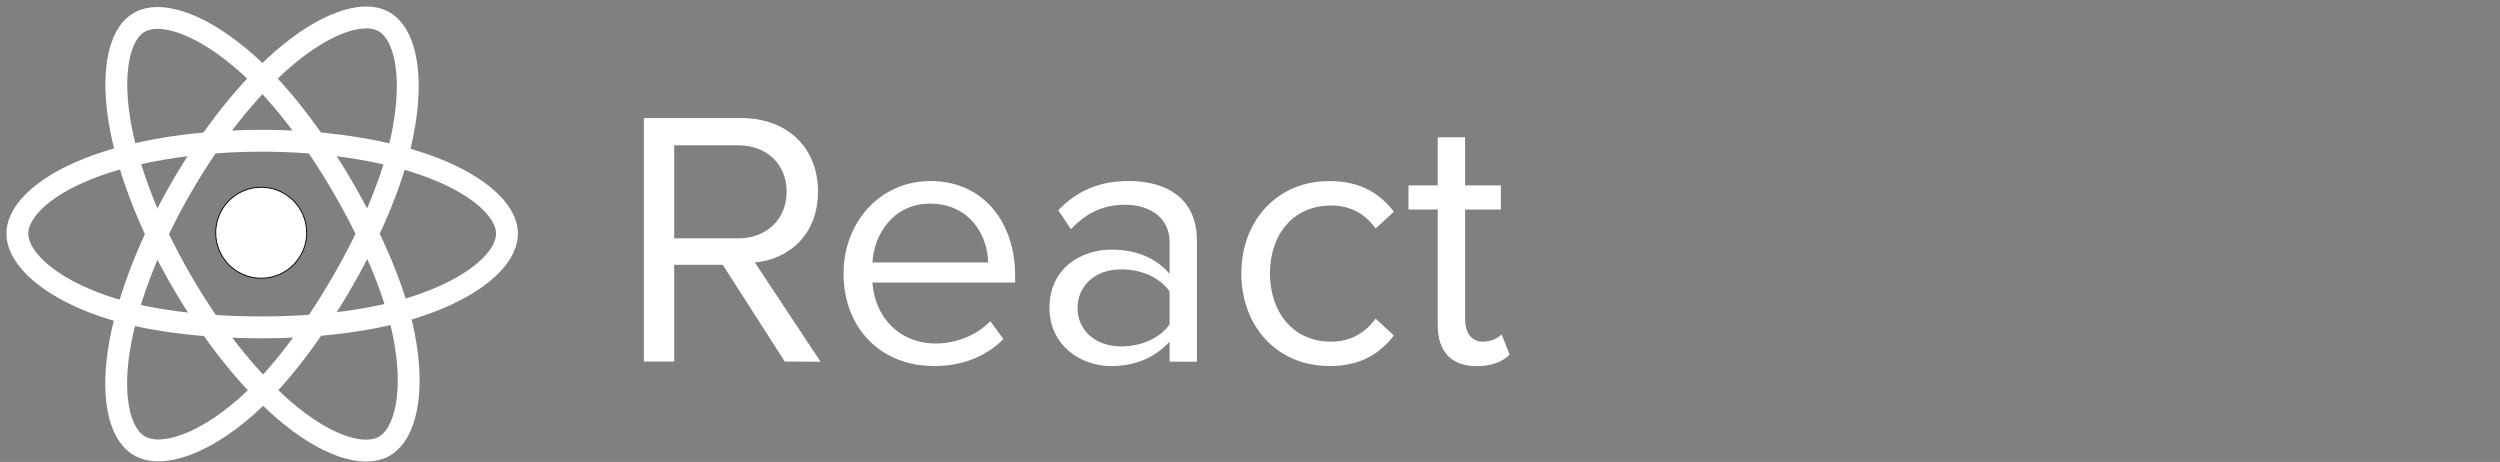 <svg xmlns="http://www.w3.org/2000/svg" width="184" height="34" fill-rule="evenodd"><rect width="100%" height="100%" fill="#808080" stroke="none"/><circle cx="19.224" cy="17.13" r="3.348" fill="#00d8ff" style="fill:#fff;fill-opacity:1;stroke:#000;stroke-width:.067;stroke-opacity:1"/><g stroke="#00d8ff" stroke-width="24" style="fill:none;stroke:#fff;stroke-opacity:1;stroke-width:24.005;stroke-dasharray:none"><path d="M269.53 135.628c67.356 0 129.928 9.665 177.107 25.907 56.844 19.57 91.794 49.233 91.794 76.093 0 27.99-37.04 59.503-98.083 79.728-46.15 15.29-106.88 23.272-170.818 23.272-65.554 0-127.63-7.492-174.3-23.44C36.184 297.006.62 265.085.62 237.628c0-26.642 33.37-56.076 89.415-75.616 47.355-16.51 111.472-26.384 179.486-26.384z" style="stroke:#fff;stroke-opacity:1;stroke-width:24.005;stroke-dasharray:none" transform="matrix(.067 0 0 .067 1.237 1.272)"/><path d="M180.736 186.922c33.65-58.348 73.28-107.724 110.92-140.48C337.006 6.976 380.163-8.48 403.43 4.937c24.248 13.983 33.042 61.814 20.067 124.796-9.8 47.618-33.234 104.212-65.176 159.6-32.75 56.788-70.25 106.82-107.377 139.272-46.98 41.068-92.4 55.93-116.185 42.213-23.08-13.3-31.906-56.92-20.834-115.233 9.355-49.27 32.832-109.745 66.8-168.664z" style="stroke:#fff;stroke-opacity:1;stroke-width:24.005;stroke-dasharray:none" transform="matrix(.067 0 0 .067 1.237 1.272)"/><path d="M180.82 289.482c-33.745-58.282-56.72-117.287-66.31-166.255-11.544-59-3.382-104.11 19.864-117.566 24.224-14.024 70.055 2.244 118.14 44.94 36.356 32.28 73.688 80.837 105.723 136.173 32.844 56.733 57.46 114.21 67.036 162.582 12.117 61.213 2.31 107.984-21.453 121.74-23.057 13.348-65.25-.784-110.24-39.5-38.013-32.71-78.682-83.253-112.76-142.115z" style="stroke:#fff;stroke-opacity:1;stroke-width:24.005;stroke-dasharray:none" transform="matrix(.067 0 0 .067 1.237 1.272)"/></g><path fill="#00d8ff" d="m60.393 26.623-4.837-7.307c2.445-.216 4.648-1.987 4.648-5.224 0-3.292-2.337-5.4-5.615-5.4H47.39V26.61h2.23v-7.12h3.574l4.566 7.12zm-6.07-9.08H49.62v-6.85h4.701c2.124 0 3.573 1.397 3.573 3.412 0 2.015-1.45 3.44-3.573 3.44zm14.372 9.402c2.123 0 3.868-.699 5.158-1.987l-.967-1.317c-1.022 1.048-2.525 1.638-4.003 1.638-2.793 0-4.513-2.042-4.674-4.485h10.503v-.511c0-3.895-2.311-6.958-6.234-6.958-3.707 0-6.393 3.036-6.393 6.797 0 4.057 2.767 6.812 6.609 6.812zm4.03-7.63H64.21c.108-1.988 1.476-4.327 4.244-4.327 2.956 0 4.244 2.392 4.272 4.326zm15.368 7.307v-8.919c0-3.143-2.282-4.38-5.023-4.38-2.124 0-3.788.7-5.185 2.15l.94 1.397c1.155-1.236 2.419-1.8 3.977-1.8 1.88 0 3.278.994 3.278 2.74v2.337c-1.048-1.21-2.525-1.774-4.3-1.774-2.202 0-4.54 1.37-4.54 4.272 0 2.82 2.336 4.299 4.54 4.299 1.747 0 3.226-.618 4.3-1.8v1.476zm-5.587-1.128c-1.88 0-3.197-1.181-3.197-2.82 0-1.667 1.317-2.849 3.197-2.849 1.424 0 2.794.537 3.574 1.613v2.444c-.78 1.074-2.15 1.613-3.574 1.613zm15.33 1.45c2.363 0 3.76-.967 4.754-2.255l-1.343-1.236c-.86 1.155-1.96 1.692-3.293 1.692-2.767 0-4.485-2.15-4.485-5.023 0-2.874 1.72-4.996 4.485-4.996 1.344 0 2.445.51 3.293 1.692l1.343-1.236c-.993-1.29-2.39-2.256-4.755-2.256-3.868 0-6.474 2.956-6.474 6.797 0 3.868 2.606 6.813 6.474 6.813zm10.854 0c1.181 0 1.908-.349 2.419-.832l-.59-1.504c-.27.295-.796.537-1.371.537-.886 0-1.317-.698-1.317-1.666v-8.06h2.634v-1.772h-2.634v-3.546h-2.016v3.546h-2.15v1.774h2.15v8.49c0 1.935.968 3.036 2.875 3.036z" style="stroke-width:1.135;fill:#fff;fill-opacity:1"/></svg>